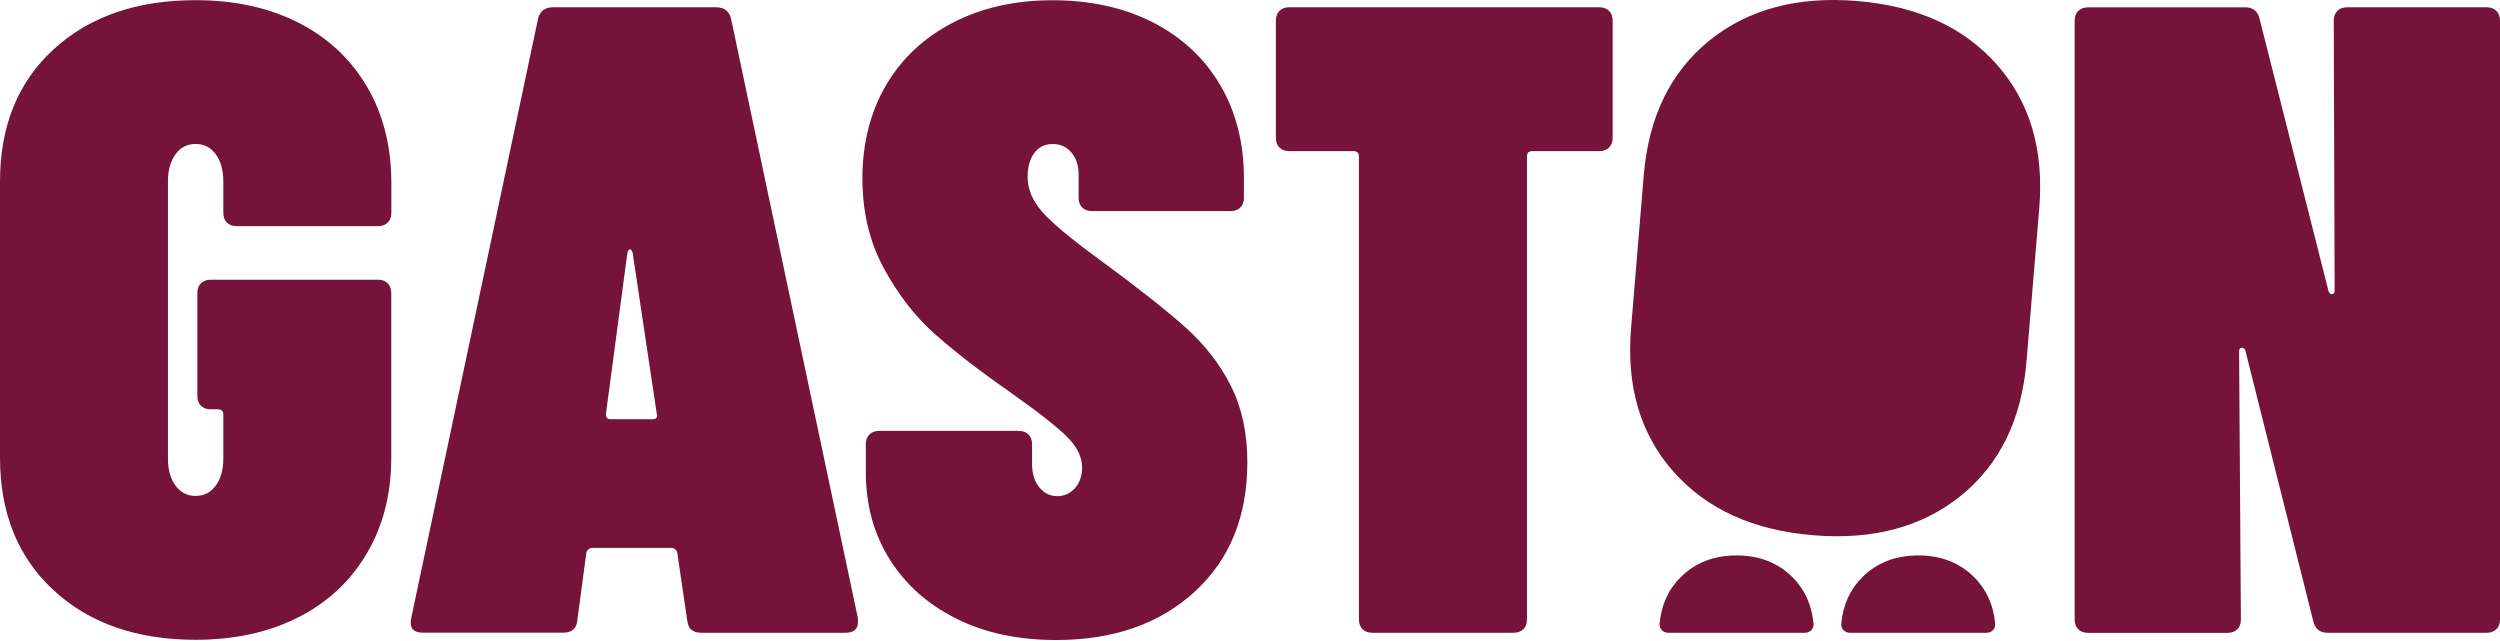 <svg width="1107" height="284" viewBox="0 0 1107 284" fill="none" xmlns="http://www.w3.org/2000/svg">
<path d="M23.755 261.408C7.941 246.769 0 227.192 0 202.644V80.384C0 55.87 7.907 36.328 23.755 21.826C39.568 7.325 60.56 0.074 86.662 0.074C103.822 0.074 118.91 3.389 131.962 9.949C145.013 16.544 155.164 25.97 162.414 38.227C169.665 50.484 173.29 64.812 173.29 81.144V94.195C173.29 96.059 172.772 97.509 171.702 98.545C170.632 99.615 169.182 100.133 167.352 100.133H104.824C102.959 100.133 101.509 99.615 100.473 98.545C99.403 97.509 98.885 96.025 98.885 94.195V80.349C98.885 75.343 97.746 71.303 95.536 68.299C93.291 65.261 90.322 63.742 86.628 63.742C82.933 63.742 79.964 65.261 77.72 68.299C75.476 71.338 74.371 75.343 74.371 80.349V202.989C74.371 207.995 75.476 212.035 77.72 215.039C79.964 218.077 82.933 219.596 86.628 219.596C90.322 219.596 93.291 218.077 95.536 215.039C97.78 212 98.885 207.995 98.885 202.989V183.619C98.885 182.031 98.091 181.237 96.502 181.237H93.326C91.462 181.237 90.011 180.719 88.976 179.649C87.905 178.613 87.387 177.128 87.387 175.298V129.792C87.387 127.962 87.905 126.512 88.976 125.441C90.011 124.406 91.496 123.853 93.326 123.853H167.317C169.147 123.853 170.597 124.371 171.667 125.441C172.703 126.512 173.256 127.962 173.256 129.792V202.609C173.256 218.698 169.63 232.889 162.38 245.146C155.129 257.403 144.978 266.863 131.927 273.424C118.876 280.018 103.753 283.298 86.628 283.298C60.526 283.298 39.533 275.979 23.72 261.339L23.755 261.408Z" fill="#751339"/>
<path d="M304.285 274.632L299.934 244.973C299.934 244.455 299.658 243.937 299.14 243.385C298.622 242.867 297.966 242.591 297.172 242.591H262.369C261.575 242.591 260.919 242.867 260.401 243.385C259.883 243.903 259.607 244.455 259.607 244.973L255.636 274.632C255.36 278.326 253.254 280.156 249.318 280.156H187.204C182.992 280.156 181.265 278.05 182.06 273.837L238.235 8.361C239.029 4.942 241.273 3.216 244.968 3.216H316.991C320.685 3.216 322.929 4.942 323.723 8.361L379.898 273.837V275.426C379.898 278.602 378.034 280.19 374.374 280.19H310.672C306.702 280.19 304.595 278.36 304.354 274.666L304.285 274.632ZM270.241 185.621H288.851C290.681 185.621 291.337 184.827 290.819 183.239L280.15 112.01C279.874 110.974 279.494 110.422 278.976 110.422C278.459 110.422 278.044 110.94 277.803 112.01L268.308 183.239C268.308 184.827 268.964 185.621 270.276 185.621H270.241Z" fill="#751339"/>
<path d="M423.368 273.871C410.697 267.553 400.891 258.783 393.883 247.562C386.874 236.341 383.386 223.497 383.386 208.995V196.738C383.386 194.908 383.904 193.458 384.975 192.388C386.045 191.318 387.495 190.8 389.325 190.8H451.059C452.889 190.8 454.339 191.318 455.409 192.388C456.445 193.458 456.998 194.908 456.998 196.738V205.439C456.998 209.651 458.033 213.104 460.174 215.728C462.28 218.352 464.939 219.699 468.081 219.699C471.223 219.699 473.881 218.525 475.987 216.142C478.093 213.76 479.164 210.756 479.164 207.027C479.164 202.539 477.058 198.119 472.845 193.769C468.633 189.419 459.794 182.479 446.329 172.984C433.14 163.765 422.264 155.306 413.701 147.676C405.138 140.045 397.68 130.412 391.362 118.777C385.044 107.176 381.867 93.848 381.867 78.829C381.867 63.81 385.354 49.55 392.363 37.673C399.338 25.796 409.247 16.577 422.022 9.983C434.797 3.388 449.505 0.108 466.147 0.108C482.789 0.108 497.877 3.422 510.652 9.983C523.427 16.577 533.336 25.796 540.311 37.673C547.285 49.55 550.807 63.258 550.807 78.829V87.53C550.807 89.394 550.289 90.844 549.219 91.88C548.148 92.951 546.698 93.469 544.868 93.469H483.549C481.684 93.469 480.234 92.951 479.198 91.88C478.128 90.844 477.61 89.36 477.61 87.53V77.241C477.61 73.27 476.54 70.059 474.434 67.539C472.328 65.018 469.565 63.775 466.113 63.775C462.66 63.775 459.967 65.087 457.999 67.746C456.031 70.37 455.03 73.961 455.03 78.415C455.03 83.697 457.136 88.773 461.348 93.641C465.56 98.509 474.019 105.587 486.656 114.806C503.54 127.201 516.246 137.214 524.843 144.879C533.405 152.544 540.138 161.176 545.006 170.809C549.875 180.442 552.326 191.732 552.326 204.645C552.326 228.641 544.558 247.769 528.986 262.029C513.414 276.288 492.975 283.401 467.666 283.401C450.783 283.401 436.005 280.224 423.368 273.906V273.871Z" fill="#751339"/>
<path d="M712.496 4.804C713.532 5.875 714.085 7.325 714.085 9.155V60.98C714.085 62.844 713.567 64.294 712.496 65.33C711.426 66.4 709.976 66.918 708.146 66.918H678.522C676.934 66.918 676.14 67.712 676.14 69.3V274.252C676.14 276.116 675.622 277.566 674.551 278.602C673.481 279.638 672.031 280.19 670.201 280.19H607.673C605.808 280.19 604.358 279.673 603.323 278.602C602.252 277.566 601.734 276.082 601.734 274.252V69.3C601.734 67.712 600.94 66.918 599.352 66.918H570.902C569.037 66.918 567.587 66.4 566.551 65.33C565.481 64.294 564.963 62.809 564.963 60.98V9.155C564.963 7.325 565.481 5.875 566.551 4.804C567.622 3.734 569.072 3.216 570.902 3.216H708.112C709.941 3.216 711.391 3.734 712.462 4.804H712.496Z" fill="#751339"/>
<path d="M1034.98 4.804C1036.01 3.769 1037.5 3.216 1039.33 3.216H1101.06C1102.89 3.216 1104.34 3.734 1105.41 4.804C1106.45 5.875 1107 7.325 1107 9.155V274.252C1107 276.116 1106.48 277.566 1105.41 278.602C1104.34 279.673 1102.89 280.19 1101.06 280.19H1030.63C1027.21 280.19 1025.1 278.464 1024.31 275.046L994.235 155.169C993.959 154.375 993.441 153.995 992.647 153.995C991.853 153.995 991.473 154.513 991.473 155.583L992.267 274.286C992.267 276.151 991.749 277.601 990.679 278.637C989.609 279.707 988.159 280.225 986.329 280.225H924.595C922.765 280.225 921.28 279.707 920.244 278.637C919.174 277.601 918.656 276.116 918.656 274.286V9.189C918.656 7.359 919.174 5.909 920.244 4.839C921.28 3.803 922.765 3.251 924.595 3.251H994.235C997.653 3.251 999.76 4.977 1000.55 8.395L1031.01 128.687C1031.28 129.757 1031.8 130.275 1032.59 130.275C1033.39 130.275 1033.77 129.757 1033.77 128.687L1033.39 9.189C1033.39 7.359 1033.91 5.909 1034.98 4.839V4.804Z" fill="#751339"/>
<path d="M740.98 208.823C726.341 192.25 720.091 171.085 722.232 145.293L727.86 77.586C730.001 51.829 739.668 31.976 756.828 18.028C773.988 4.113 795.878 -1.756 822.429 0.453C848.98 2.663 869.593 12.054 884.232 28.627C898.871 45.2 905.121 66.365 902.98 92.157L897.352 159.864C895.212 185.655 885.544 205.474 868.384 219.423C851.19 233.371 829.334 239.206 802.783 236.997C776.232 234.787 755.62 225.396 740.98 208.823Z" fill="#751339"/>
<path d="M793.531 255.4C787.074 249.082 778.891 245.94 768.948 245.94C759.004 245.94 750.786 249.116 744.364 255.4C738.771 260.89 735.629 267.796 734.87 276.22C734.697 278.361 736.423 280.191 738.564 280.191H799.331C801.472 280.191 803.233 278.361 803.026 276.22C802.266 267.83 799.124 260.89 793.531 255.4Z" fill="#751339"/>
<path d="M873.978 255.4C867.521 249.082 859.338 245.94 849.395 245.94C839.451 245.94 831.233 249.116 824.811 255.4C819.218 260.89 816.076 267.796 815.317 276.22C815.144 278.361 816.87 280.191 819.011 280.191H879.778C881.919 280.191 883.68 278.361 883.473 276.22C882.713 267.83 879.571 260.89 873.978 255.4Z" fill="#751339"/>
</svg>
